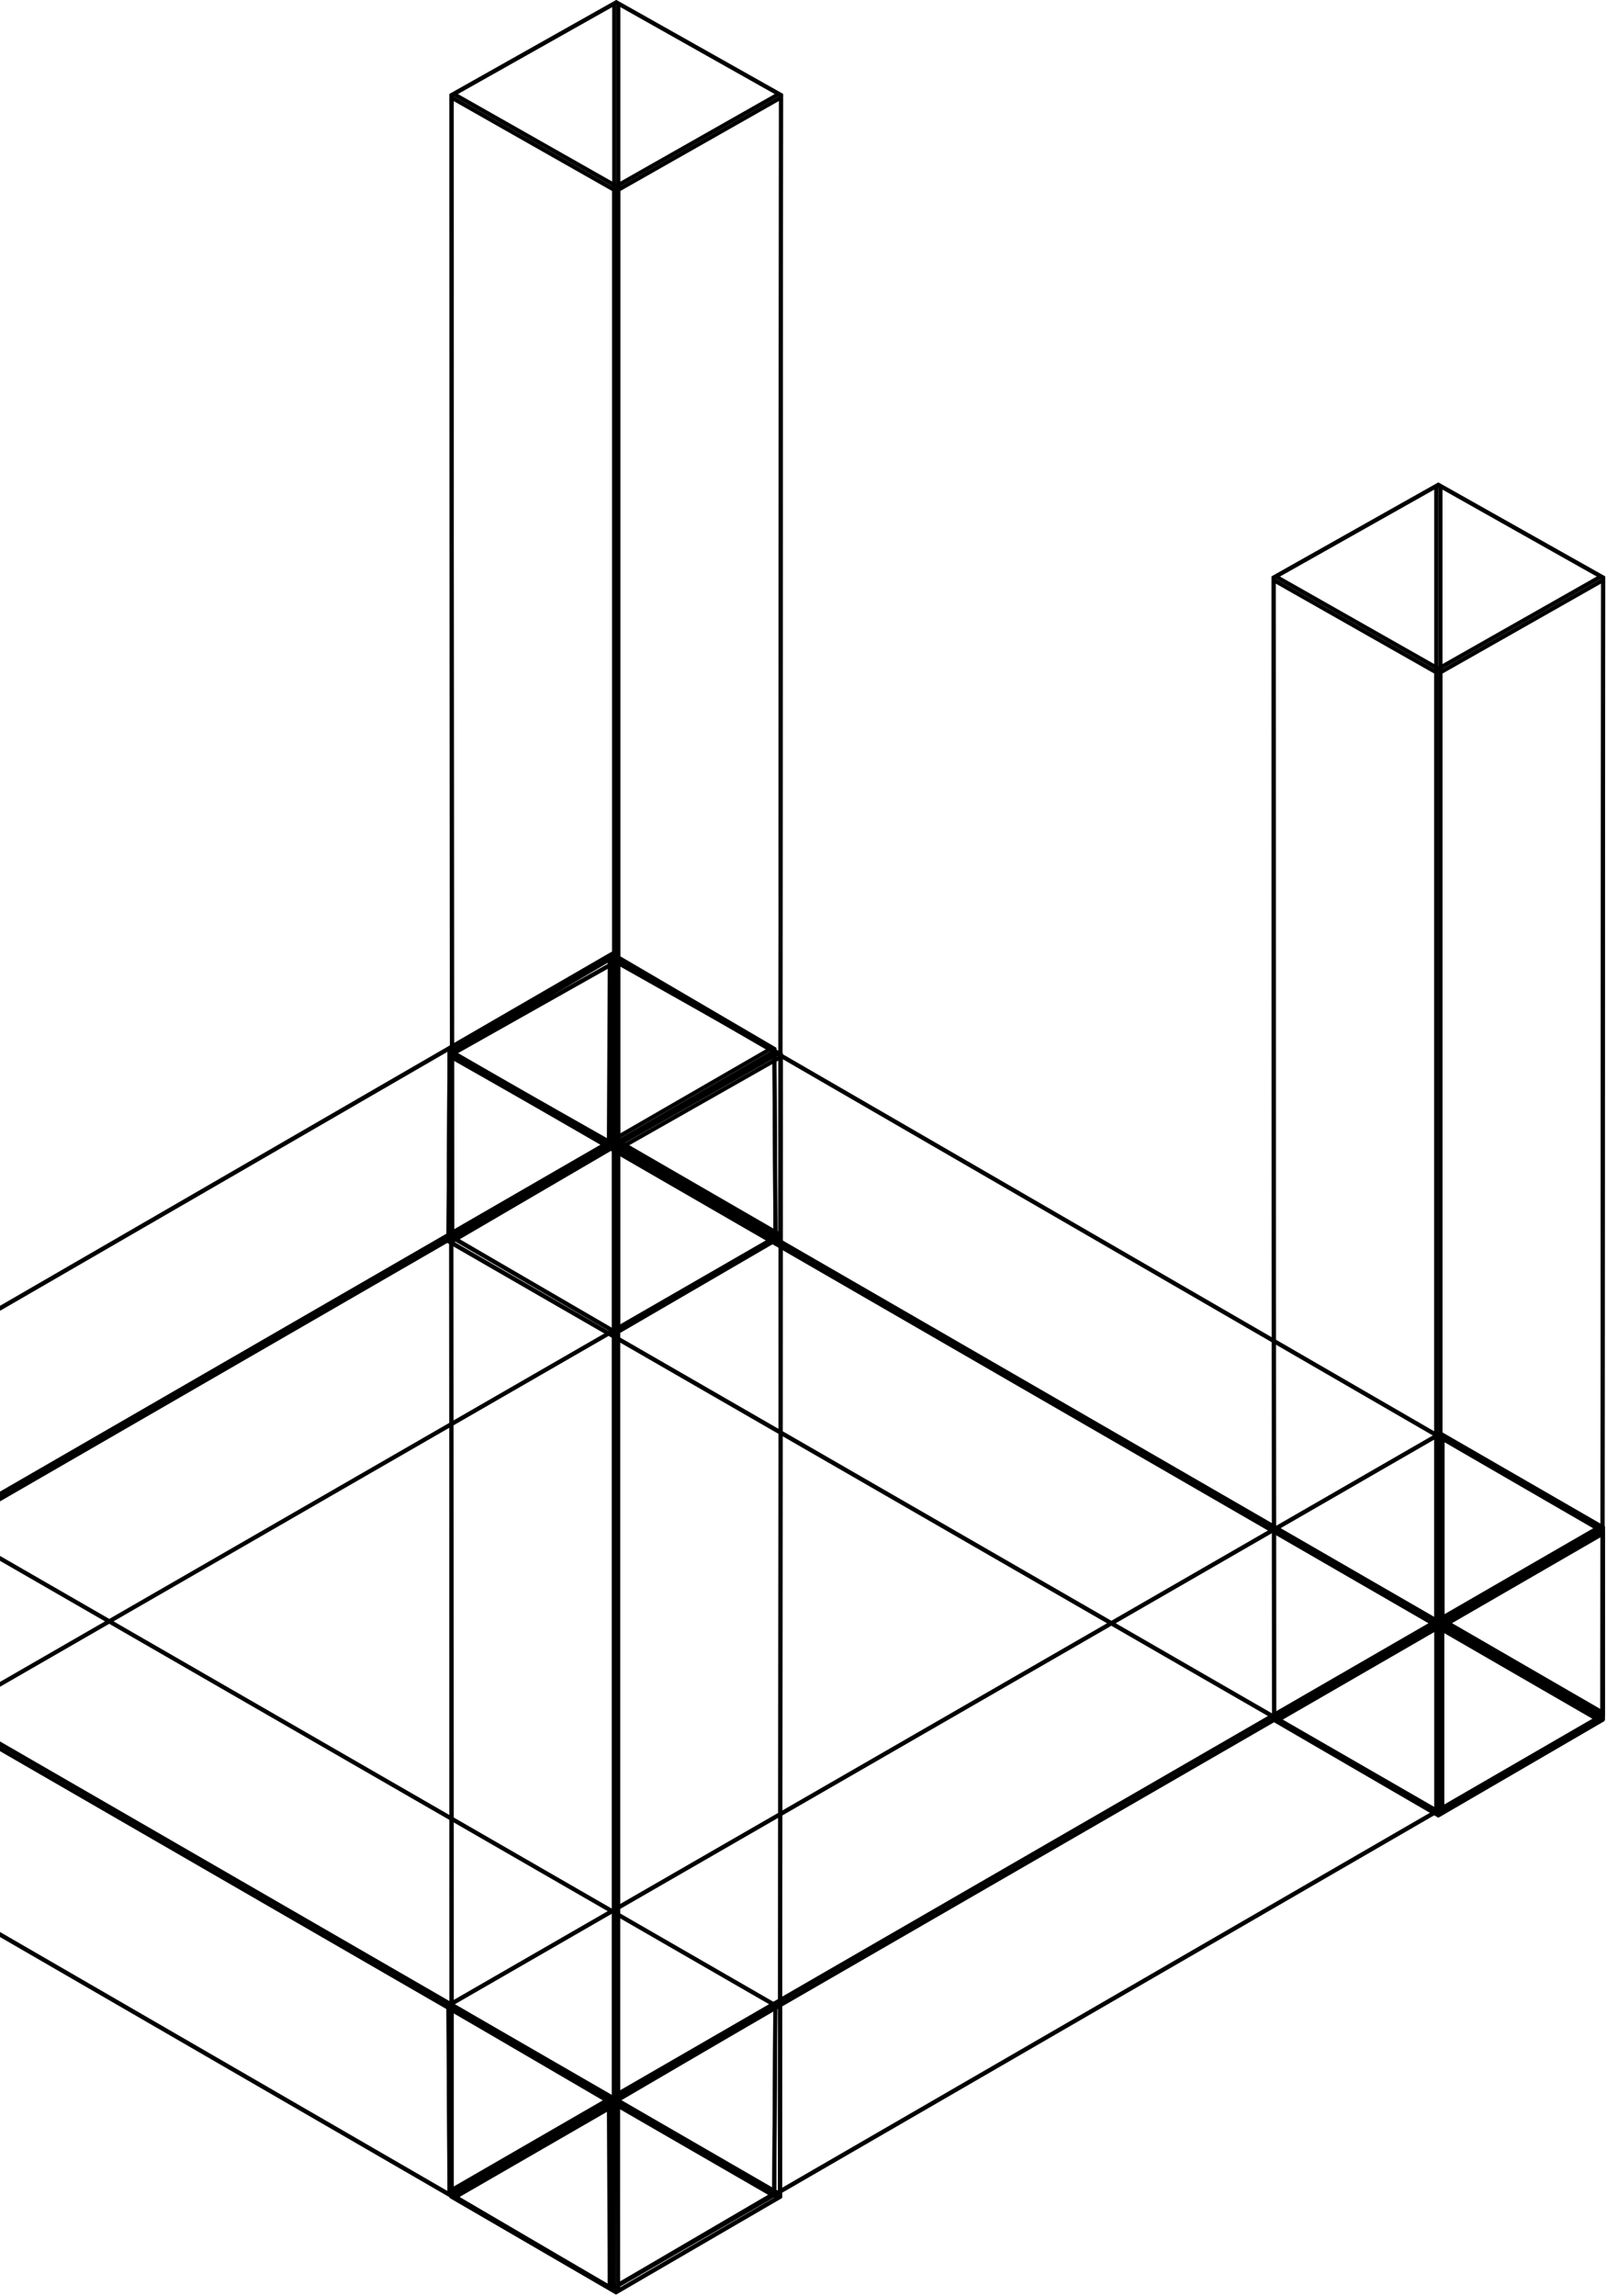 <svg xmlns="http://www.w3.org/2000/svg" width="327" height="467" viewBox="0 0 327 467" fill="none"><path d="M91.908 445.9L91.683 409.079L123.486 427.649L123.673 464.489L91.889 445.882L91.908 445.9ZM91.066 446.387L124.516 465.968L124.31 427.2L90.822 407.638L91.047 446.387H91.066Z" fill="black"></path><path d="M293.076 291.09L90.841 407.619L124.328 427.181L326.563 310.408L293.076 291.09ZM293.076 292.045L324.898 310.408L124.347 426.208L92.526 407.619L293.095 292.045H293.076Z" fill="black"></path><path d="M92.732 446.388L293.095 330.701L324.879 349.083L124.534 464.995L92.75 446.388H92.732ZM91.066 446.388L124.516 465.968L326.545 349.083L293.095 329.746L91.066 446.388Z" fill="black"></path><path d="M293.076 291.09V329.727L326.564 349.064V310.408L293.076 291.09ZM293.919 292.531L325.74 310.895V347.623L293.956 329.24V292.531H293.919Z" fill="black"></path><path d="M125.171 427.667L325.721 311.868V348.596L125.358 464.508L125.171 427.649V427.667ZM124.328 427.181L124.534 465.968L326.563 349.083V310.427L124.347 427.199L124.328 427.181Z" fill="black"></path><path d="M293.076 291.09L90.86 407.619L91.085 446.369L293.095 329.727V291.09H293.076ZM292.234 292.531V329.24L91.908 444.927L91.684 408.087L292.234 292.531Z" fill="black"></path><path d="M125.545 427.669L157.348 409.08L157.123 445.902L125.339 464.49L125.526 427.65L125.545 427.669ZM124.703 427.182L124.497 465.969L157.947 446.388L158.172 407.62L124.684 427.182H124.703Z" fill="black"></path><path d="M-44.026 291.09L-77.514 310.408L124.721 427.181L158.209 407.619L-44.026 291.09ZM-44.026 292.045L156.543 407.619L124.721 426.208L-75.829 310.408L-44.007 292.045H-44.026Z" fill="black"></path><path d="M-75.829 349.083L-44.044 330.701L156.319 446.388L124.535 464.995L-75.829 349.083ZM-77.495 349.083L124.535 465.968L157.985 446.388L-44.044 329.746L-77.495 349.083Z" fill="black"></path><path d="M-76.671 348.596V311.849L123.879 427.649L123.692 464.508L-76.671 348.596ZM-77.513 349.083L124.516 465.968L124.703 427.181L-77.532 310.427V349.083H-77.513Z" fill="black"></path><path d="M-44.026 291.09V329.727L157.966 446.369L158.19 407.619L-44.045 291.09H-44.026ZM-43.184 292.531L157.367 408.087L157.142 444.927L-43.221 329.24V292.531H-43.184Z" fill="black"></path><path d="M124.535 193.542L124.741 232.31L158.228 251.872L158.003 213.104L124.553 193.523L124.535 193.542ZM125.377 195.002L157.161 213.591L157.386 250.412L125.583 231.824L125.396 194.984L125.377 195.002Z" fill="black"></path><path d="M124.721 232.311L-77.514 349.083L-44.026 368.402L158.209 251.872L124.721 232.311ZM124.721 233.284L156.543 251.872L-44.026 367.447L-75.848 349.083L124.703 233.284H124.721Z" fill="black"></path><path d="M124.535 193.542L-77.495 310.427L-44.044 329.764L157.966 213.123L124.516 193.542H124.535ZM124.535 194.515L156.319 213.123L-44.044 328.81L-75.829 310.427L124.535 194.515Z" fill="black"></path><path d="M124.535 193.542L-77.495 310.427V349.083L124.722 232.31L124.516 193.542H124.535ZM123.711 194.983L123.898 231.842L-76.652 347.641V310.914L123.711 195.002V194.983Z" fill="black"></path><path d="M157.984 213.123L-44.045 329.765V368.402L158.209 251.873L157.984 213.104V213.123ZM157.161 214.565L157.385 251.405L-43.165 366.979V330.27L157.161 214.583V214.565Z" fill="black"></path><path d="M124.516 194.311L91.066 213.891L90.841 252.659L124.328 233.097L124.534 194.329L124.516 194.311ZM123.673 195.771L123.486 232.611L91.683 251.199L91.908 214.378L123.692 195.789L123.673 195.771Z" fill="black"></path><path d="M124.328 233.096L90.841 252.658L293.076 369.187L326.563 349.868L124.328 233.096ZM124.328 234.069L324.879 349.868L293.057 368.232L92.488 252.658L124.31 234.069H124.328Z" fill="black"></path><path d="M124.516 194.311L91.066 213.891L293.076 330.533L326.526 311.195L124.497 194.311H124.516ZM124.516 195.284L324.86 311.195L293.076 329.578L92.713 213.891L124.497 195.284H124.516Z" fill="black"></path><path d="M326.545 311.195L293.095 330.533V369.17L326.564 349.851V311.195H326.545ZM325.703 312.637V349.365L293.9 367.728V331.019L325.703 312.637Z" fill="black"></path><path d="M124.516 194.311L124.31 233.079L326.545 349.851V311.195L124.516 194.311ZM125.339 195.752L325.703 311.663V348.41L125.152 232.611L125.339 195.752Z" fill="black"></path><path d="M91.066 213.89L90.841 252.658L293.076 369.187V330.55L91.084 213.908L91.066 213.89ZM91.889 215.331L292.252 331.018V367.727L91.683 252.152L91.908 215.312L91.889 215.331Z" fill="black"></path><path d="M91.459 19.112L91.571 251.871L125.414 271.527V38.356L91.459 19.112ZM92.301 20.554L124.572 38.861V270.104L92.413 251.403L92.301 20.554Z" fill="black"></path><path d="M93.162 19.113L125.414 0.955L157.666 19.113L125.414 37.402L93.162 19.113ZM91.459 19.113L125.414 38.356L159.369 19.113L125.414 0L91.459 19.113Z" fill="black"></path><path d="M125.414 232.348L91.571 251.872L125.414 271.528L159.22 251.872L125.414 232.348ZM125.414 233.302L157.554 251.872L125.414 270.573L93.256 251.872L125.414 233.302Z" fill="black"></path><path d="M126.238 231.879V1.423L158.509 19.599L158.359 250.43L126.238 231.86V231.879ZM125.396 232.366L159.201 251.89L159.351 19.131L125.396 0.019V232.366Z" fill="black"></path><path d="M159.351 19.112L125.396 38.356V271.527L159.183 251.871L159.332 19.112H159.351ZM158.509 20.554L158.359 251.403L126.238 270.086V38.843L158.509 20.535V20.554Z" fill="black"></path><path d="M92.301 19.599L124.572 1.423V231.861L92.413 250.43L92.301 19.599ZM91.459 19.113L91.571 251.872L125.414 232.347V0L91.459 19.113Z" fill="black"></path><path d="M92.339 446.517L92.226 215.668L124.497 233.976V465.218L92.339 446.517ZM91.496 447.004L125.34 466.66V233.489L91.384 214.245L91.496 447.004Z" fill="black"></path><path d="M125.34 195.115L91.384 214.228L125.34 233.472L159.295 214.228L125.34 195.115ZM125.34 196.07L157.592 214.228L125.34 232.517L93.088 214.228L125.34 196.07Z" fill="black"></path><path d="M93.181 447.005L125.358 428.435L157.498 447.005L125.358 465.706L93.181 447.005ZM91.515 447.005L125.358 466.66L159.164 447.005L125.358 427.48L91.515 447.005Z" fill="black"></path><path d="M125.339 195.115V427.462L159.145 446.987L159.295 214.228L125.339 195.115ZM126.182 196.538L158.452 214.715L158.303 445.546L126.182 426.976V196.538Z" fill="black"></path><path d="M126.182 233.976L158.452 215.668L158.303 446.517L126.182 465.2V233.957V233.976ZM125.339 233.489V466.66L159.145 447.004L159.295 214.245L125.339 233.489Z" fill="black"></path><path d="M125.34 195.115L91.384 214.228L91.496 446.987L125.34 427.462V195.115ZM124.497 196.538V426.976L92.339 445.546L92.226 214.715L124.497 196.538Z" fill="black"></path><path d="M258.728 117.241L258.84 350L292.683 369.656V136.485L258.728 117.241ZM259.57 118.683L291.841 136.99V368.233L259.682 349.532L259.57 118.683Z" fill="black"></path><path d="M292.683 98.129L258.728 117.242L292.683 136.485L326.639 117.242L292.683 98.129ZM292.683 99.084L324.935 117.242L292.683 135.531L260.431 117.242L292.683 99.084Z" fill="black"></path><path d="M292.683 330.494L258.84 350.019L292.683 369.674L326.489 350.019L292.683 330.494ZM292.683 331.449L324.823 350.019L292.683 368.719L260.525 350.019L292.683 331.449Z" fill="black"></path><path d="M292.683 98.129V330.476L326.489 350.001L326.638 117.242L292.683 98.129ZM293.525 99.552L325.796 117.728L325.646 348.559L293.525 329.989V99.552Z" fill="black"></path><path d="M326.638 117.241L292.683 136.485V369.656L326.47 350L326.62 117.241H326.638ZM325.796 118.683L325.646 349.532L293.525 368.233V136.99L325.796 118.683Z" fill="black"></path><path d="M292.683 98.129L258.728 117.242L258.84 350.001L292.683 330.476V98.129ZM291.841 99.552V329.989L259.682 348.559L259.57 117.728L291.841 99.552Z" fill="black"></path></svg>